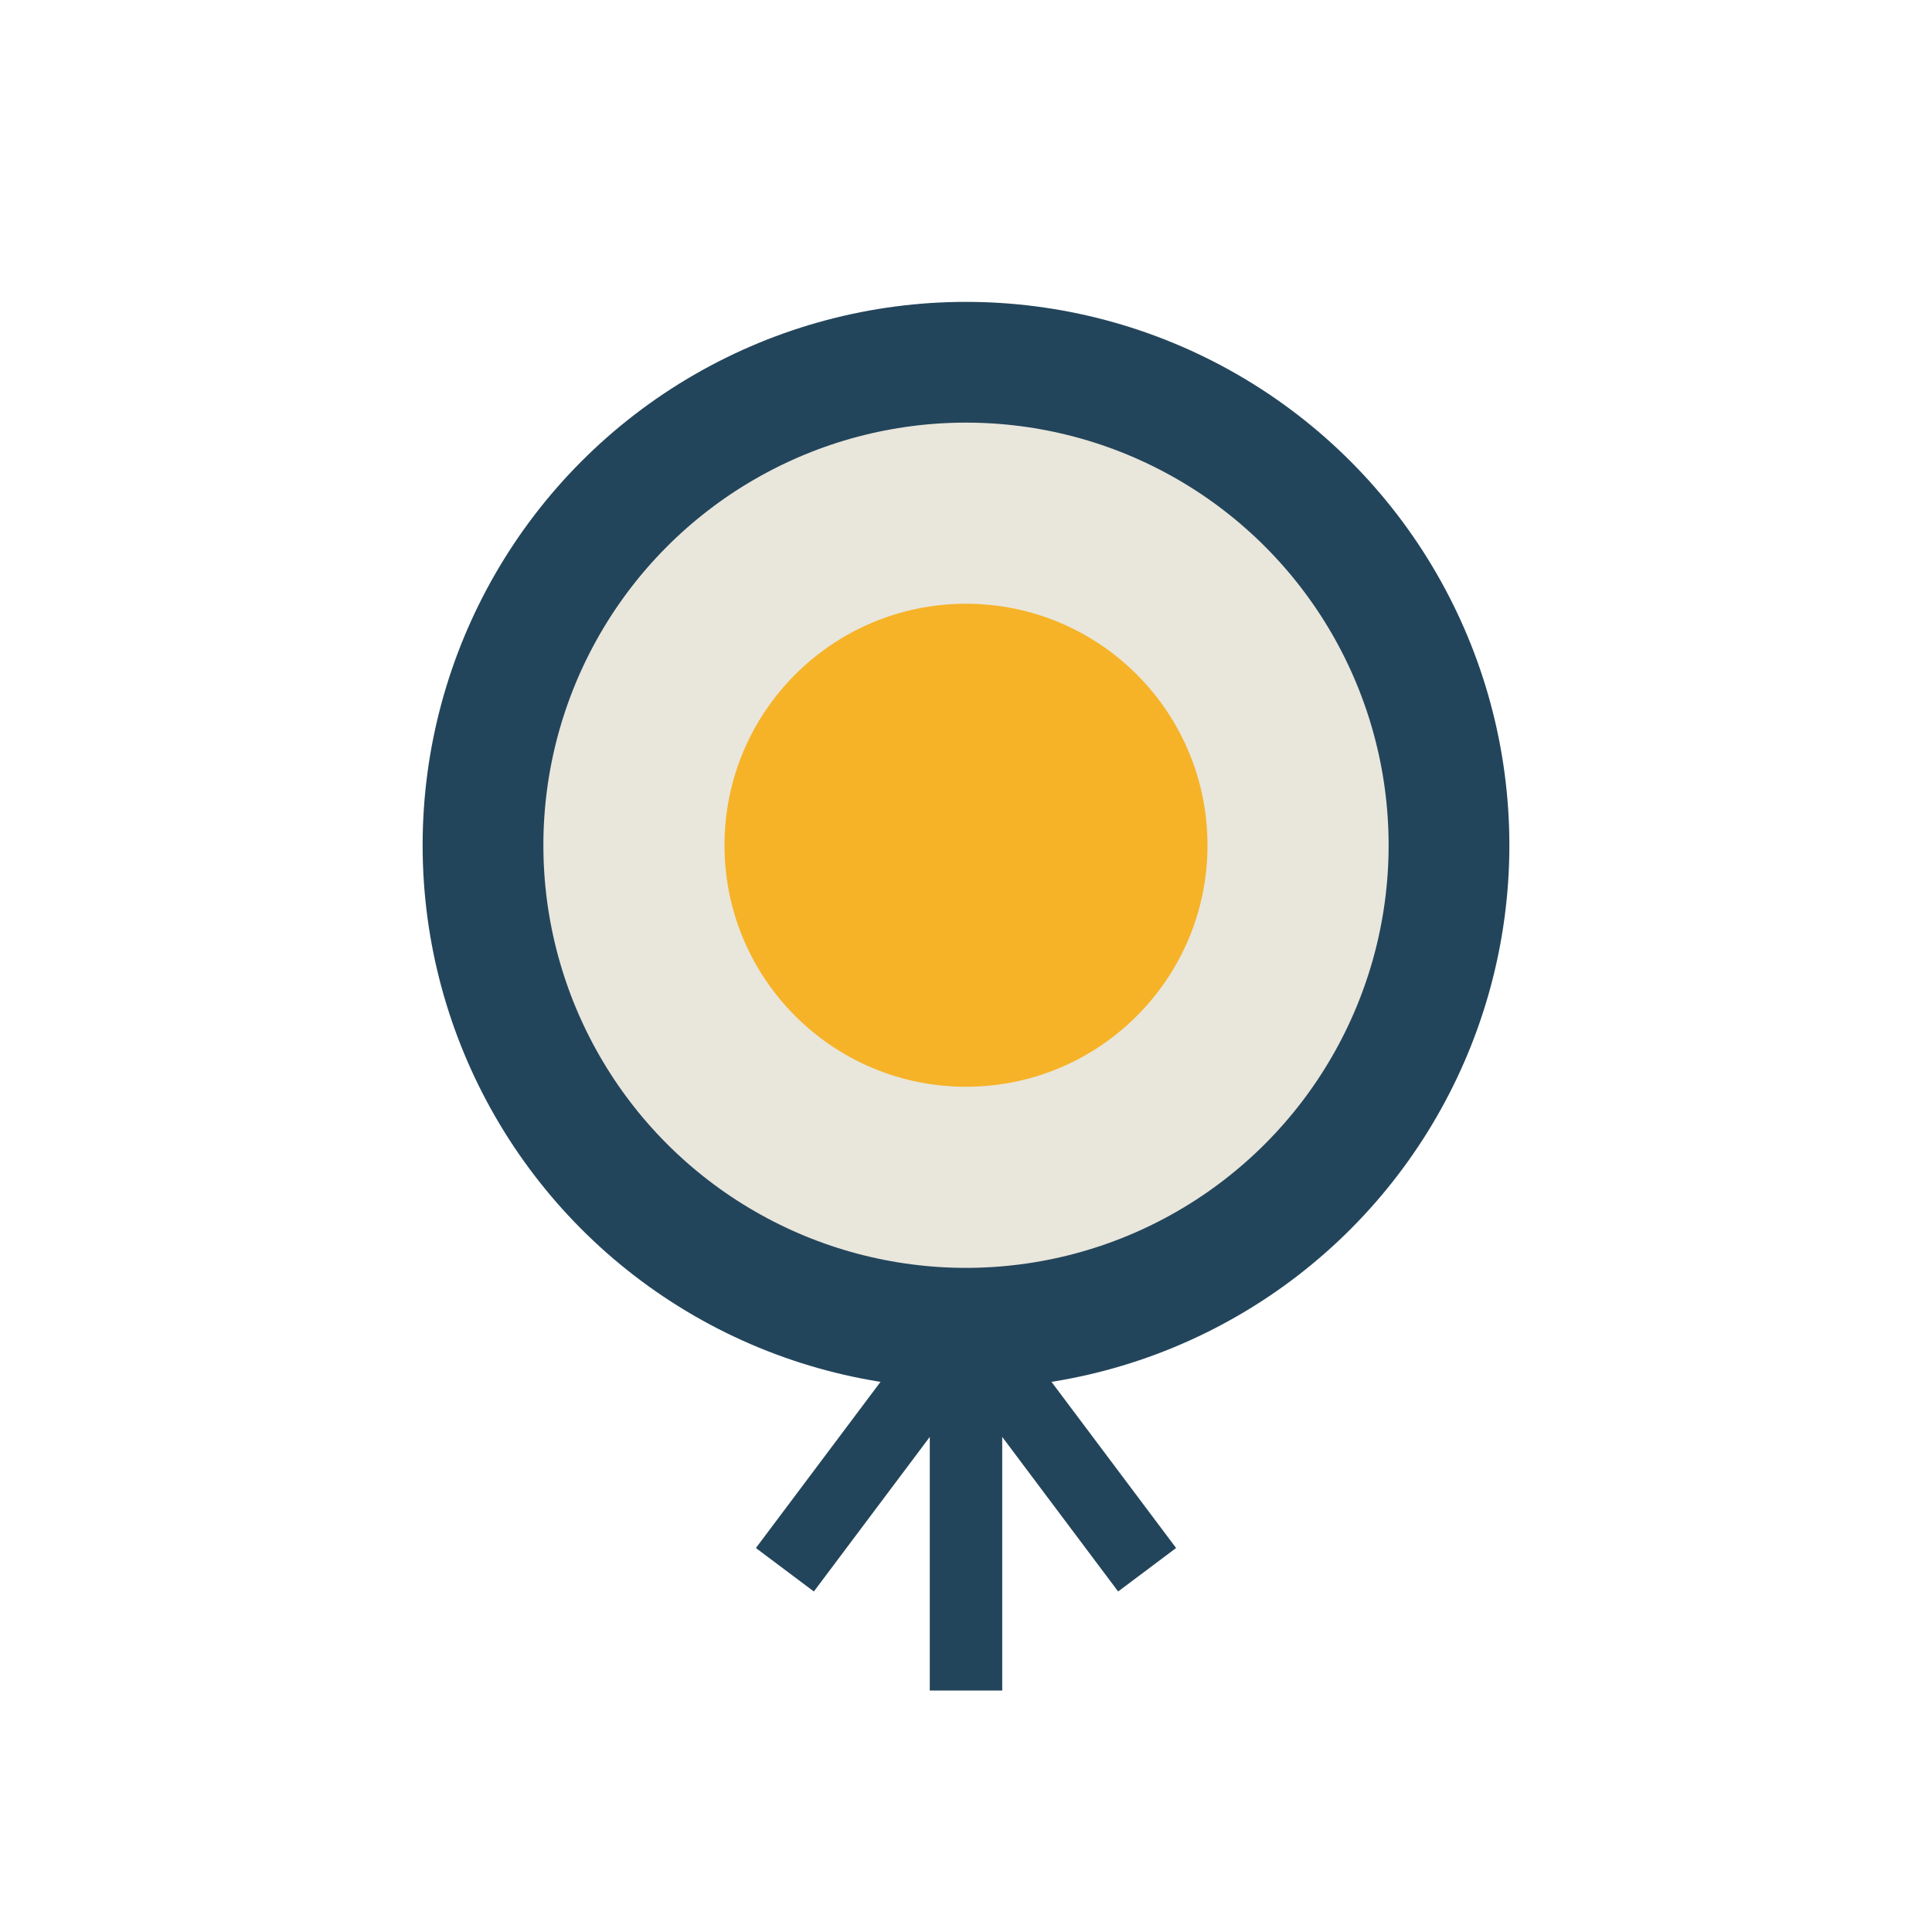 <?xml version="1.0" encoding="UTF-8"?>
<svg xmlns="http://www.w3.org/2000/svg" width="32" height="32" viewBox="0 0 32 32"><circle cx="16" cy="14" r="8" fill="#E9E6DC" stroke="#23455B" stroke-width="2"/><circle cx="16" cy="14" r="4" fill="#F6B328"/><path d="M16 22v6M13 26l3-4 3 4" stroke="#23455B" stroke-width="1.2" fill="none"/></svg>